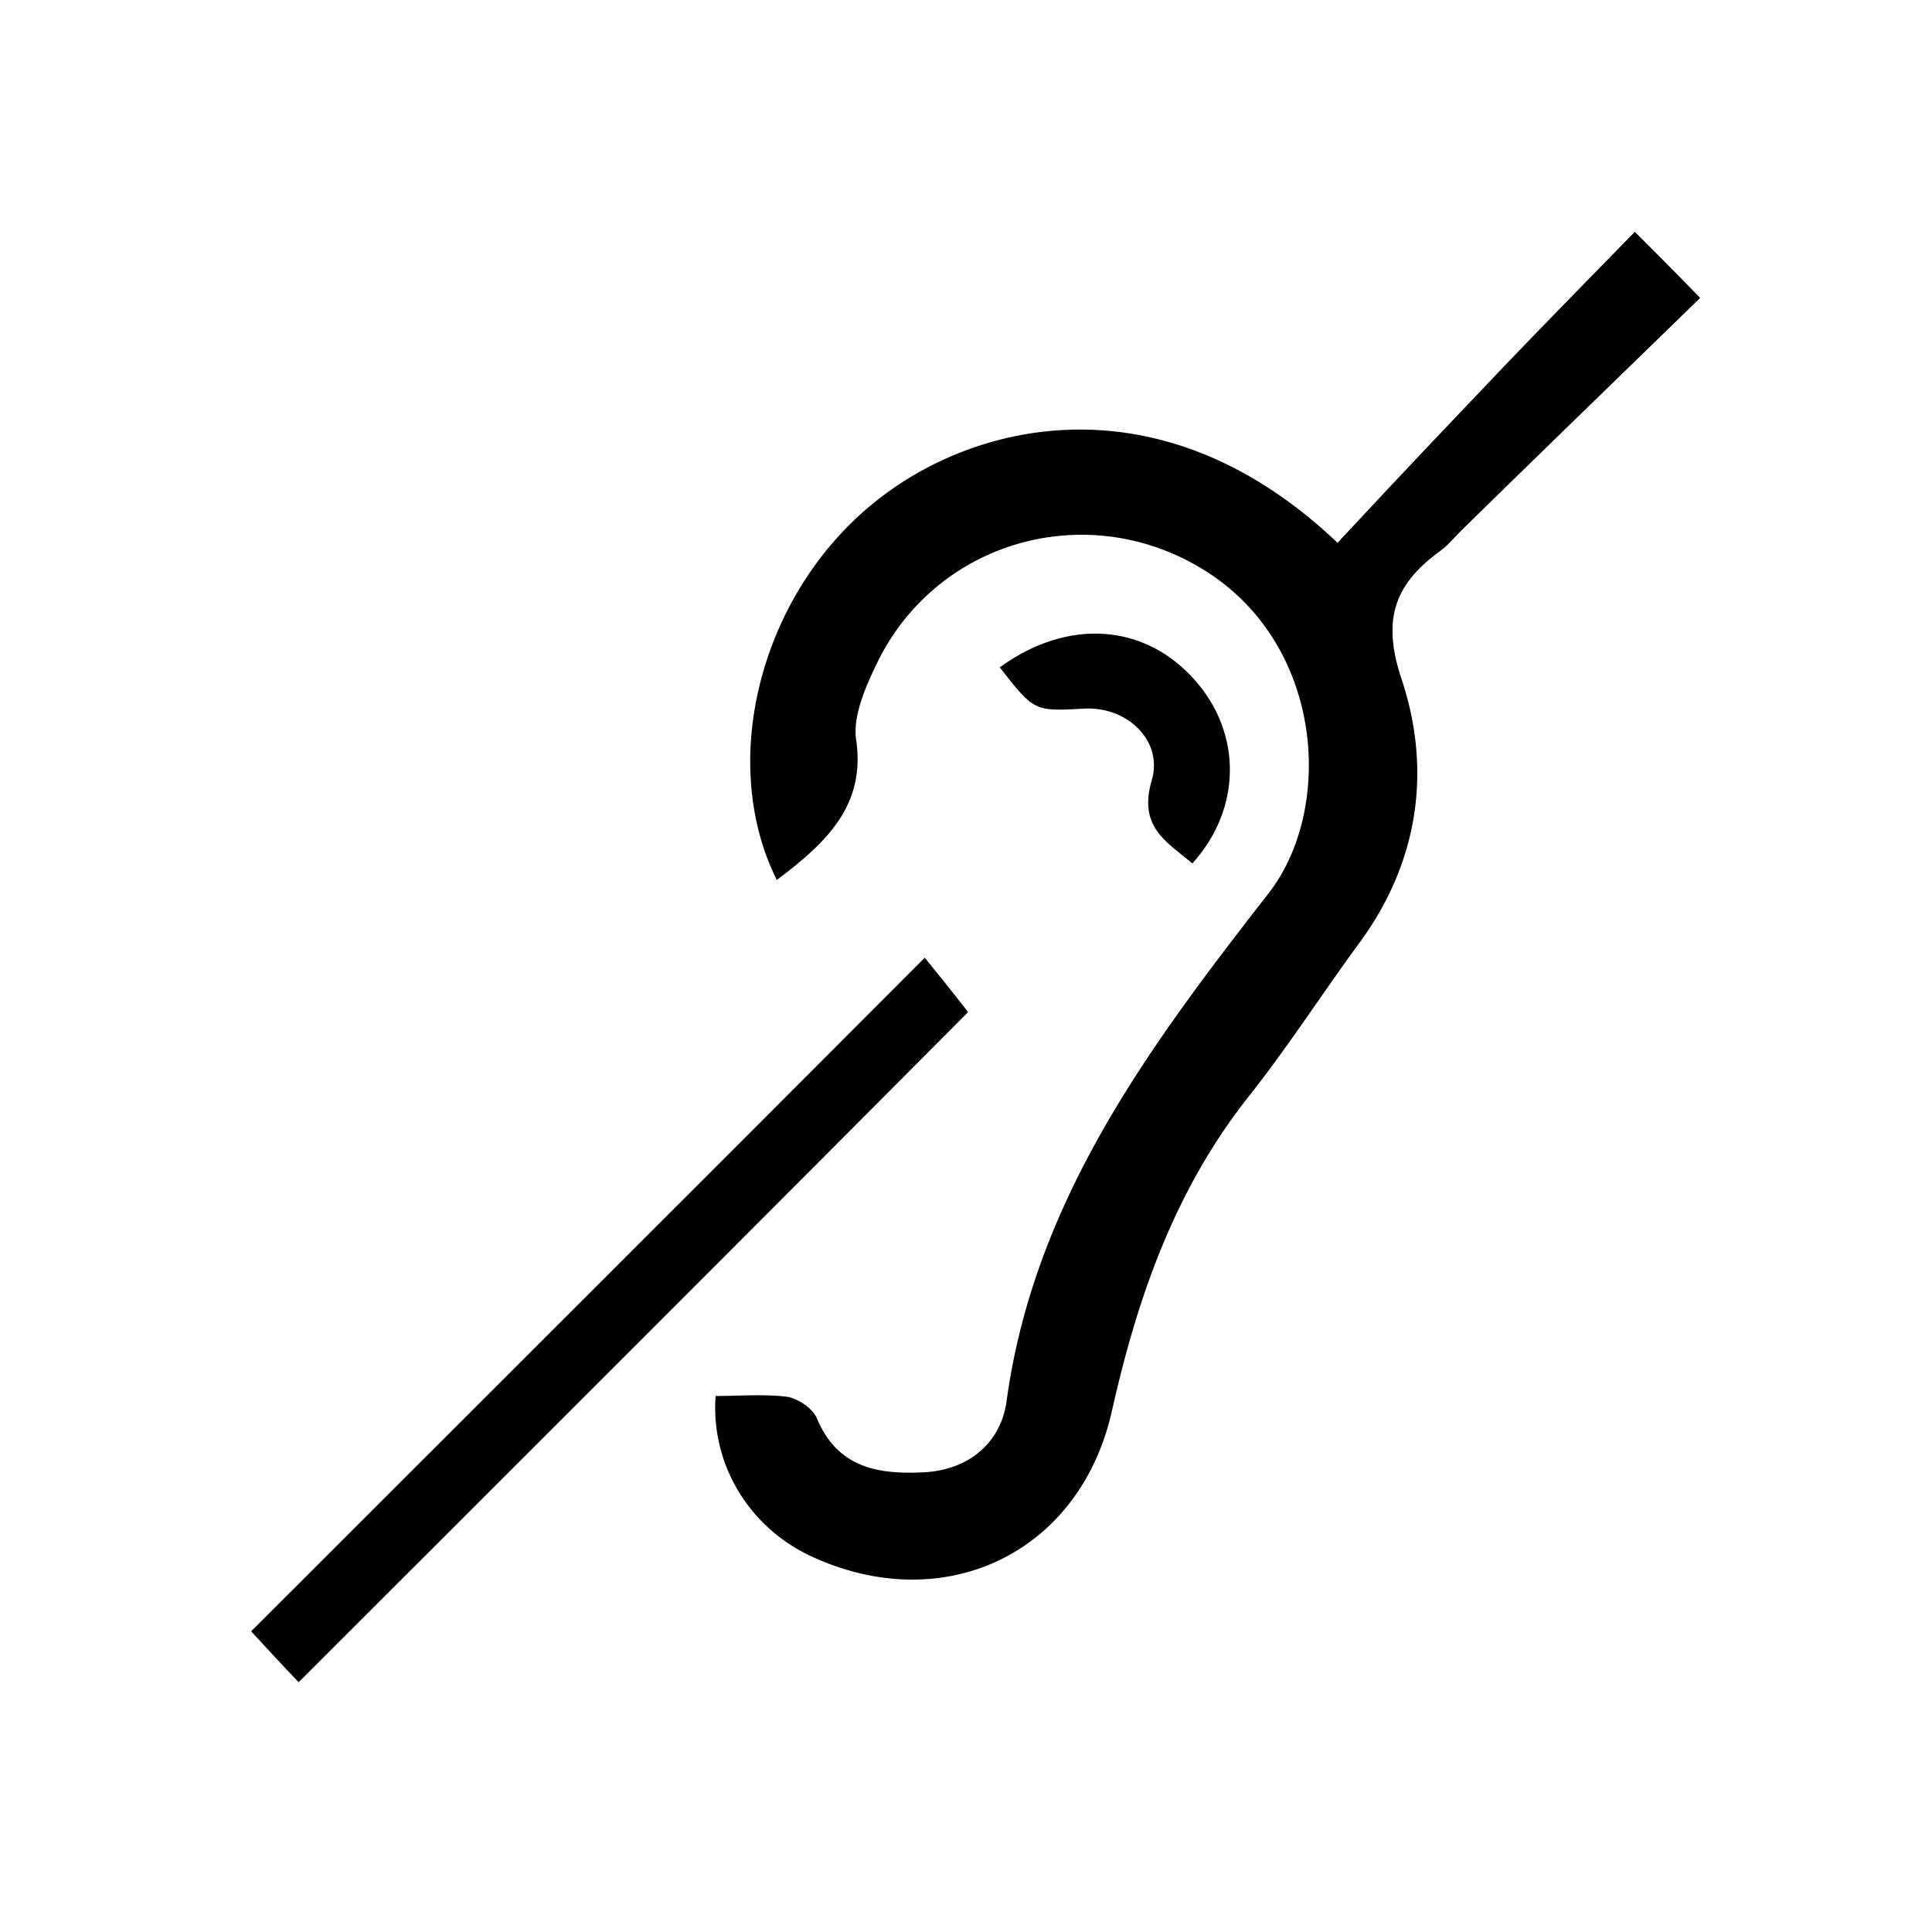 <svg width="100" height="100" viewBox="0 0 100 100" fill="none" xmlns="http://www.w3.org/2000/svg">
  <path d="M40.208 45.547c-3.098-6.197-.819-15.064 5.378-19.8 5.27-4.06 14.779-6.09 23.646 2.35a817.601 817.601 0 0 1 7.621-8.084c2.493-2.636 5.022-5.2 7.764-8.013 1.21 1.21 2.137 2.137 3.383 3.419-4.238 4.13-8.333 8.084-12.393 12.072-.356.357-.677.748-1.069 1.033-2.35 1.71-3.027 3.526-1.994 6.624 1.567 4.701.89 9.473-2.172 13.64-1.959 2.67-3.74 5.448-5.805 8.048-3.775 4.808-5.698 10.328-7.016 16.204-1.674 7.407-8.725 10.684-15.562 7.514-3.206-1.496-5.2-4.736-4.95-8.298 1.21 0 2.457-.106 3.668.036.57.071 1.353.605 1.567 1.104 1.068 2.564 3.133 2.92 5.484 2.813 2.421-.106 4.06-1.567 4.345-3.703 1.424-10.4 7.443-18.412 13.568-26.282 3.454-4.452 2.849-13.213-3.74-16.952-5.911-3.383-13.425-1.21-16.488 4.95-.605 1.247-1.282 2.742-1.14 3.989.535 3.454-1.495 5.377-4.095 7.336z" fill="#000"/>
  <path d="M15.457 87.071c-.819-.855-1.71-1.816-2.457-2.635C24.645 72.79 36.184 61.288 47.865 49.57c.64.784 1.495 1.852 2.243 2.814-11.36 11.431-22.899 22.934-34.65 34.686zM51.746 34.542c3.526-2.564 7.514-2.279 10.114.677 2.422 2.742 2.422 6.624-.142 9.473-1.354-1.14-2.814-1.888-2.102-4.31.606-2.065-1.317-3.845-3.525-3.703-2.564.142-2.564.142-4.345-2.137z" fill="#000"/>
</svg>
